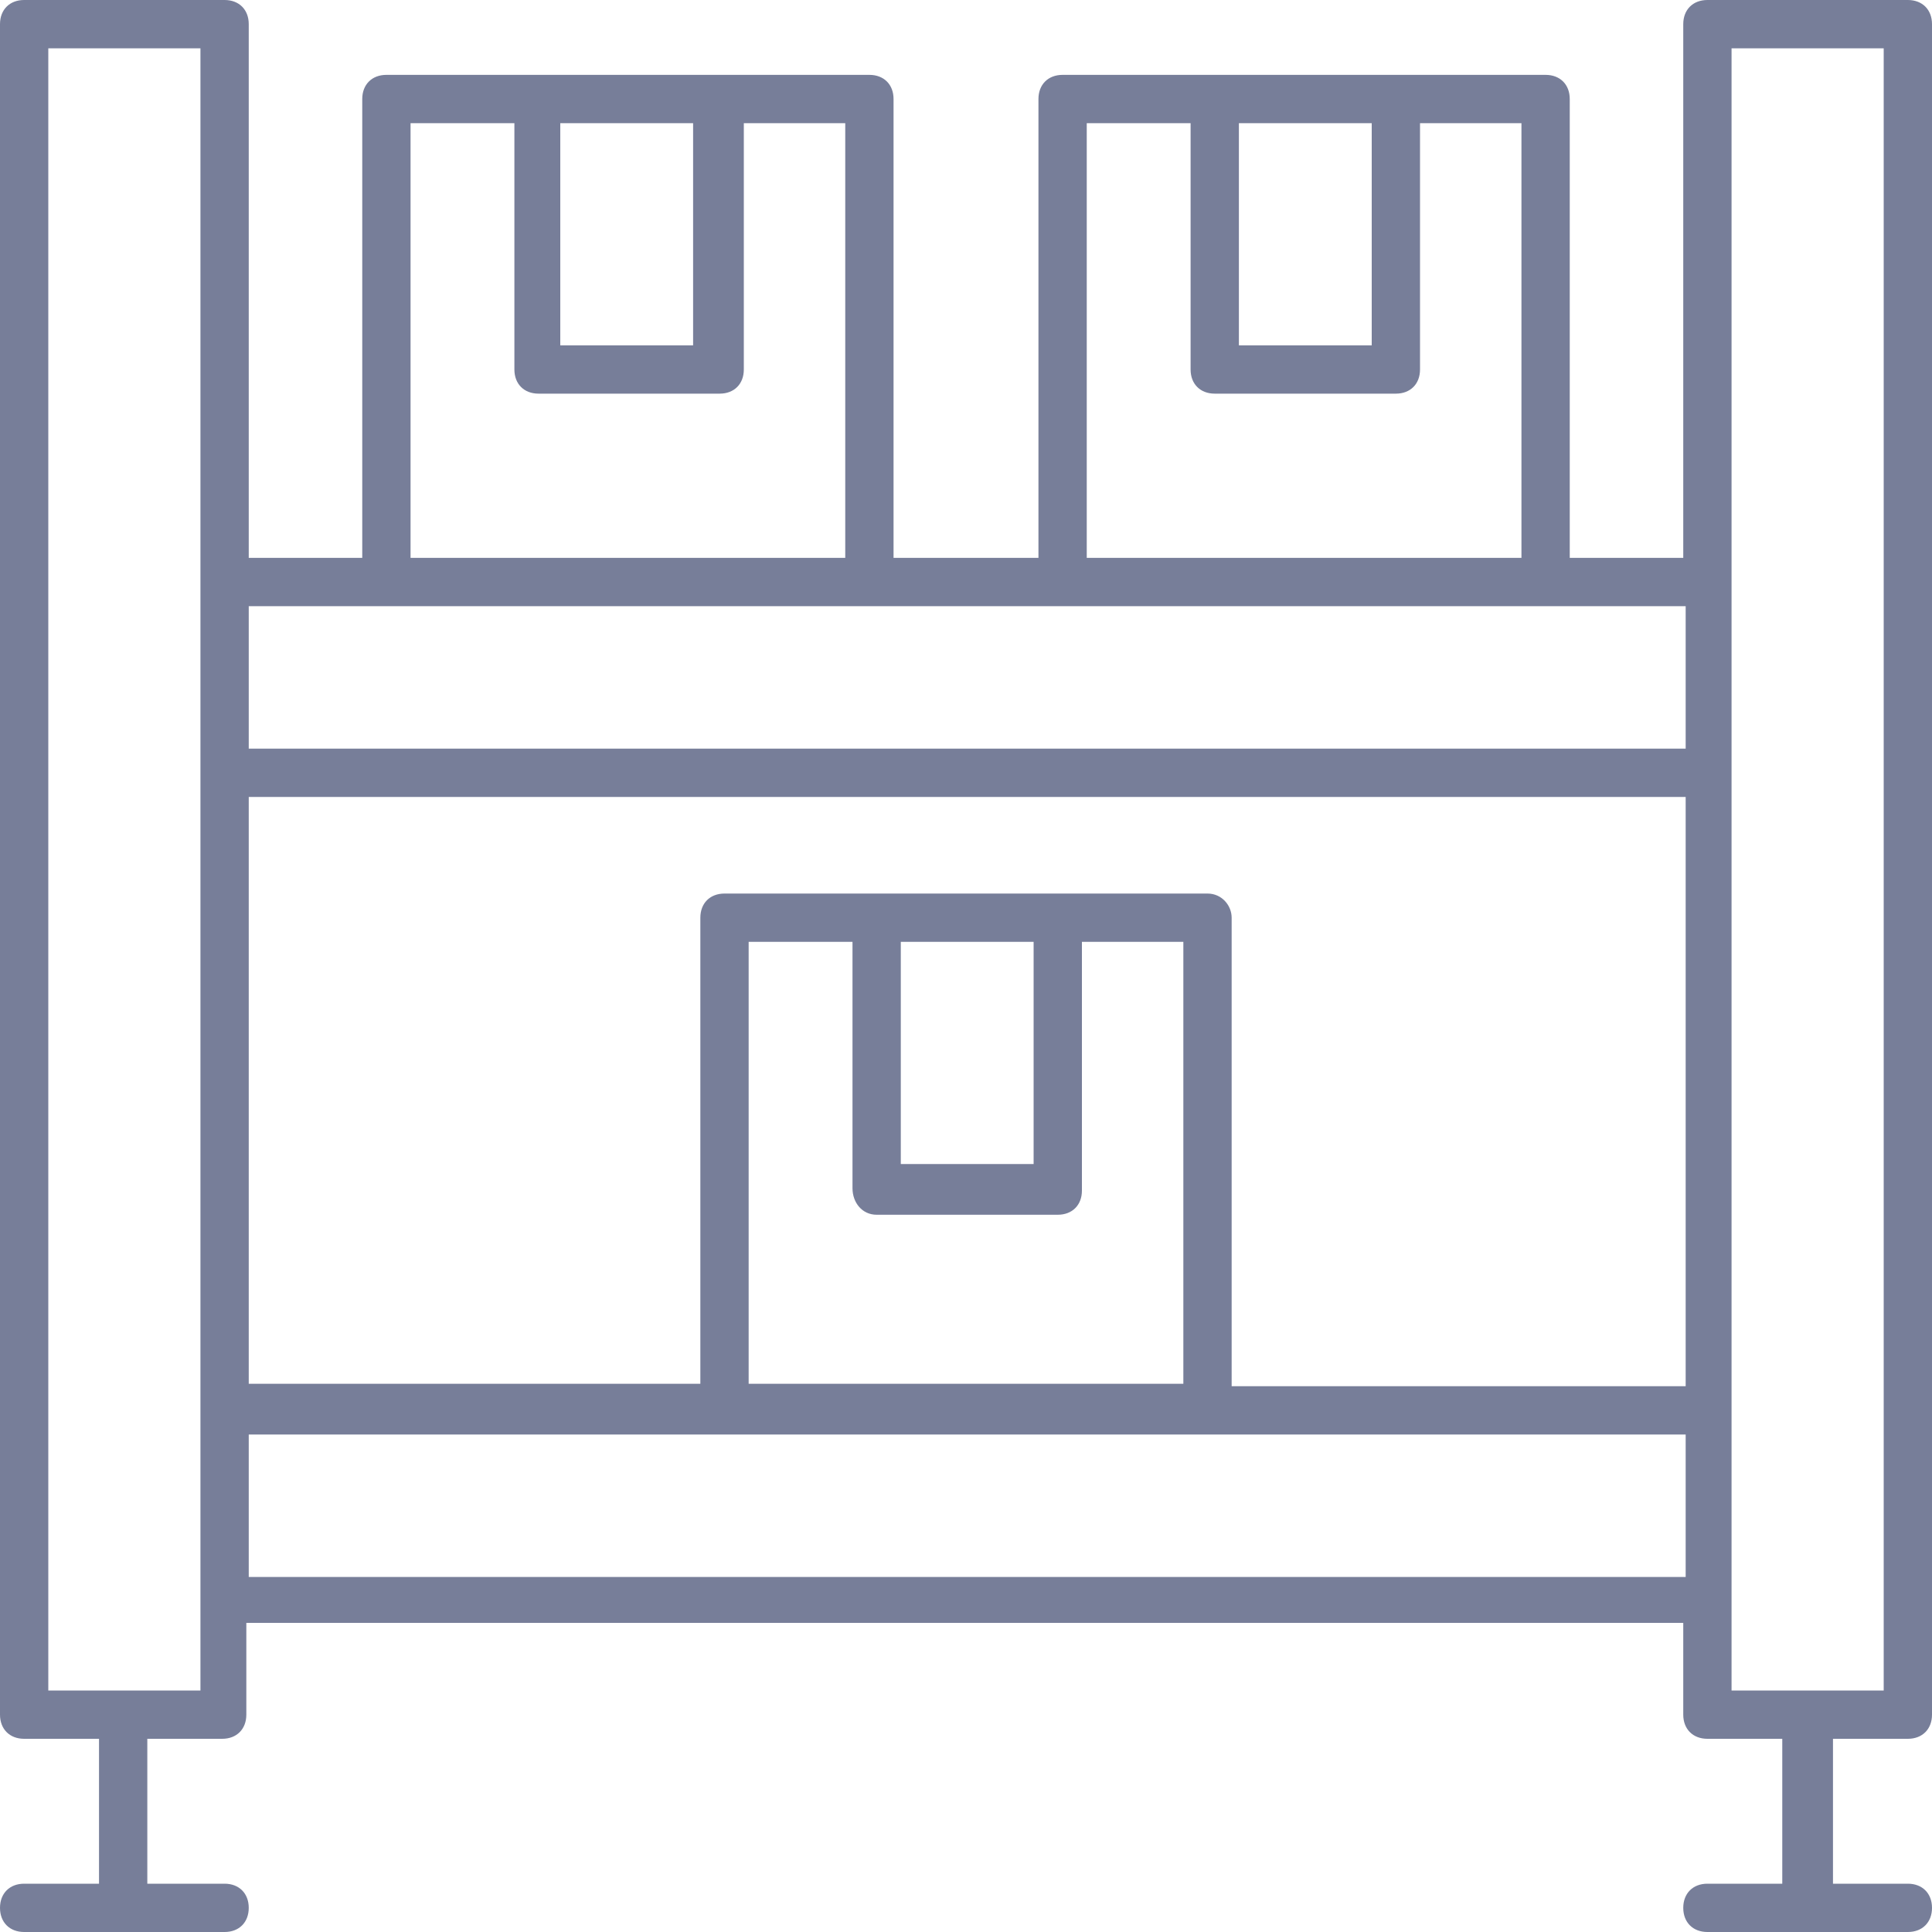 <?xml version="1.0" encoding="UTF-8"?> <!-- Generator: Adobe Illustrator 24.1.1, SVG Export Plug-In . SVG Version: 6.00 Build 0) --> <svg xmlns="http://www.w3.org/2000/svg" xmlns:xlink="http://www.w3.org/1999/xlink" id="Layer_1" x="0px" y="0px" viewBox="0 0 80 80" style="enable-background:new 0 0 80 80;" xml:space="preserve"> <style type="text/css"> .st0{fill:#777E99;} </style> <path class="st0" d="M79,0h-8.3c-0.6,0-1,0.4-1,1v22.1H65v-19c0-0.6-0.4-1-1-1H44c-0.6,0-1,0.4-1,1v19h-6v-19c0-0.6-0.4-1-1-1H16 c-0.6,0-1,0.4-1,1v19h-4.7V1c0-0.6-0.4-1-1-1H1C0.4,0,0,0.4,0,1v70c0,0.6,0.4,1,1,1h3.1v6H1c-0.6,0-1,0.4-1,1s0.4,1,1,1h8.3 c0.6,0,1-0.4,1-1s-0.4-1-1-1H6.1v-6h3.1c0.6,0,1-0.4,1-1v-3.8h59.5V71c0,0.6,0.4,1,1,1h3.1v6h-3.1c-0.6,0-1,0.4-1,1s0.4,1,1,1H79 c0.6,0,1-0.4,1-1s-0.4-1-1-1h-3.1v-6H79c0.6,0,1-0.4,1-1V1C80,0.4,79.6,0,79,0z M37.3,39h5.5v9.2h-5.5V39z M36.3,50.3h7.5 c0.6,0,1-0.4,1-1V39H49v18.3H31V39h4.3v10.2C35.3,49.8,35.7,50.3,36.3,50.3z M50,37H30c-0.6,0-1,0.4-1,1v19.3H10.3V33h59.5v24.4H51 V38C51,37.5,50.6,37,50,37z M51.3,5.1h5.5v9.2h-5.5V5.1z M45,5.1h4.3v10.2c0,0.6,0.4,1,1,1h7.5c0.6,0,1-0.4,1-1V5.1H63v18H45V5.1z M23.2,5.1h5.5v9.2h-5.5V5.1z M17,5.1h4.3v10.2c0,0.6,0.4,1,1,1h7.5c0.6,0,1-0.4,1-1V5.1H35v18H17V5.1z M69.8,25.1V31H10.3v-5.9 H69.8z M8.3,70H2V2h6.3V70z M10.3,65.3v-5.9h59.5v5.9H10.3z M78,70h-6.3V2H78V70z"></path> </svg> 